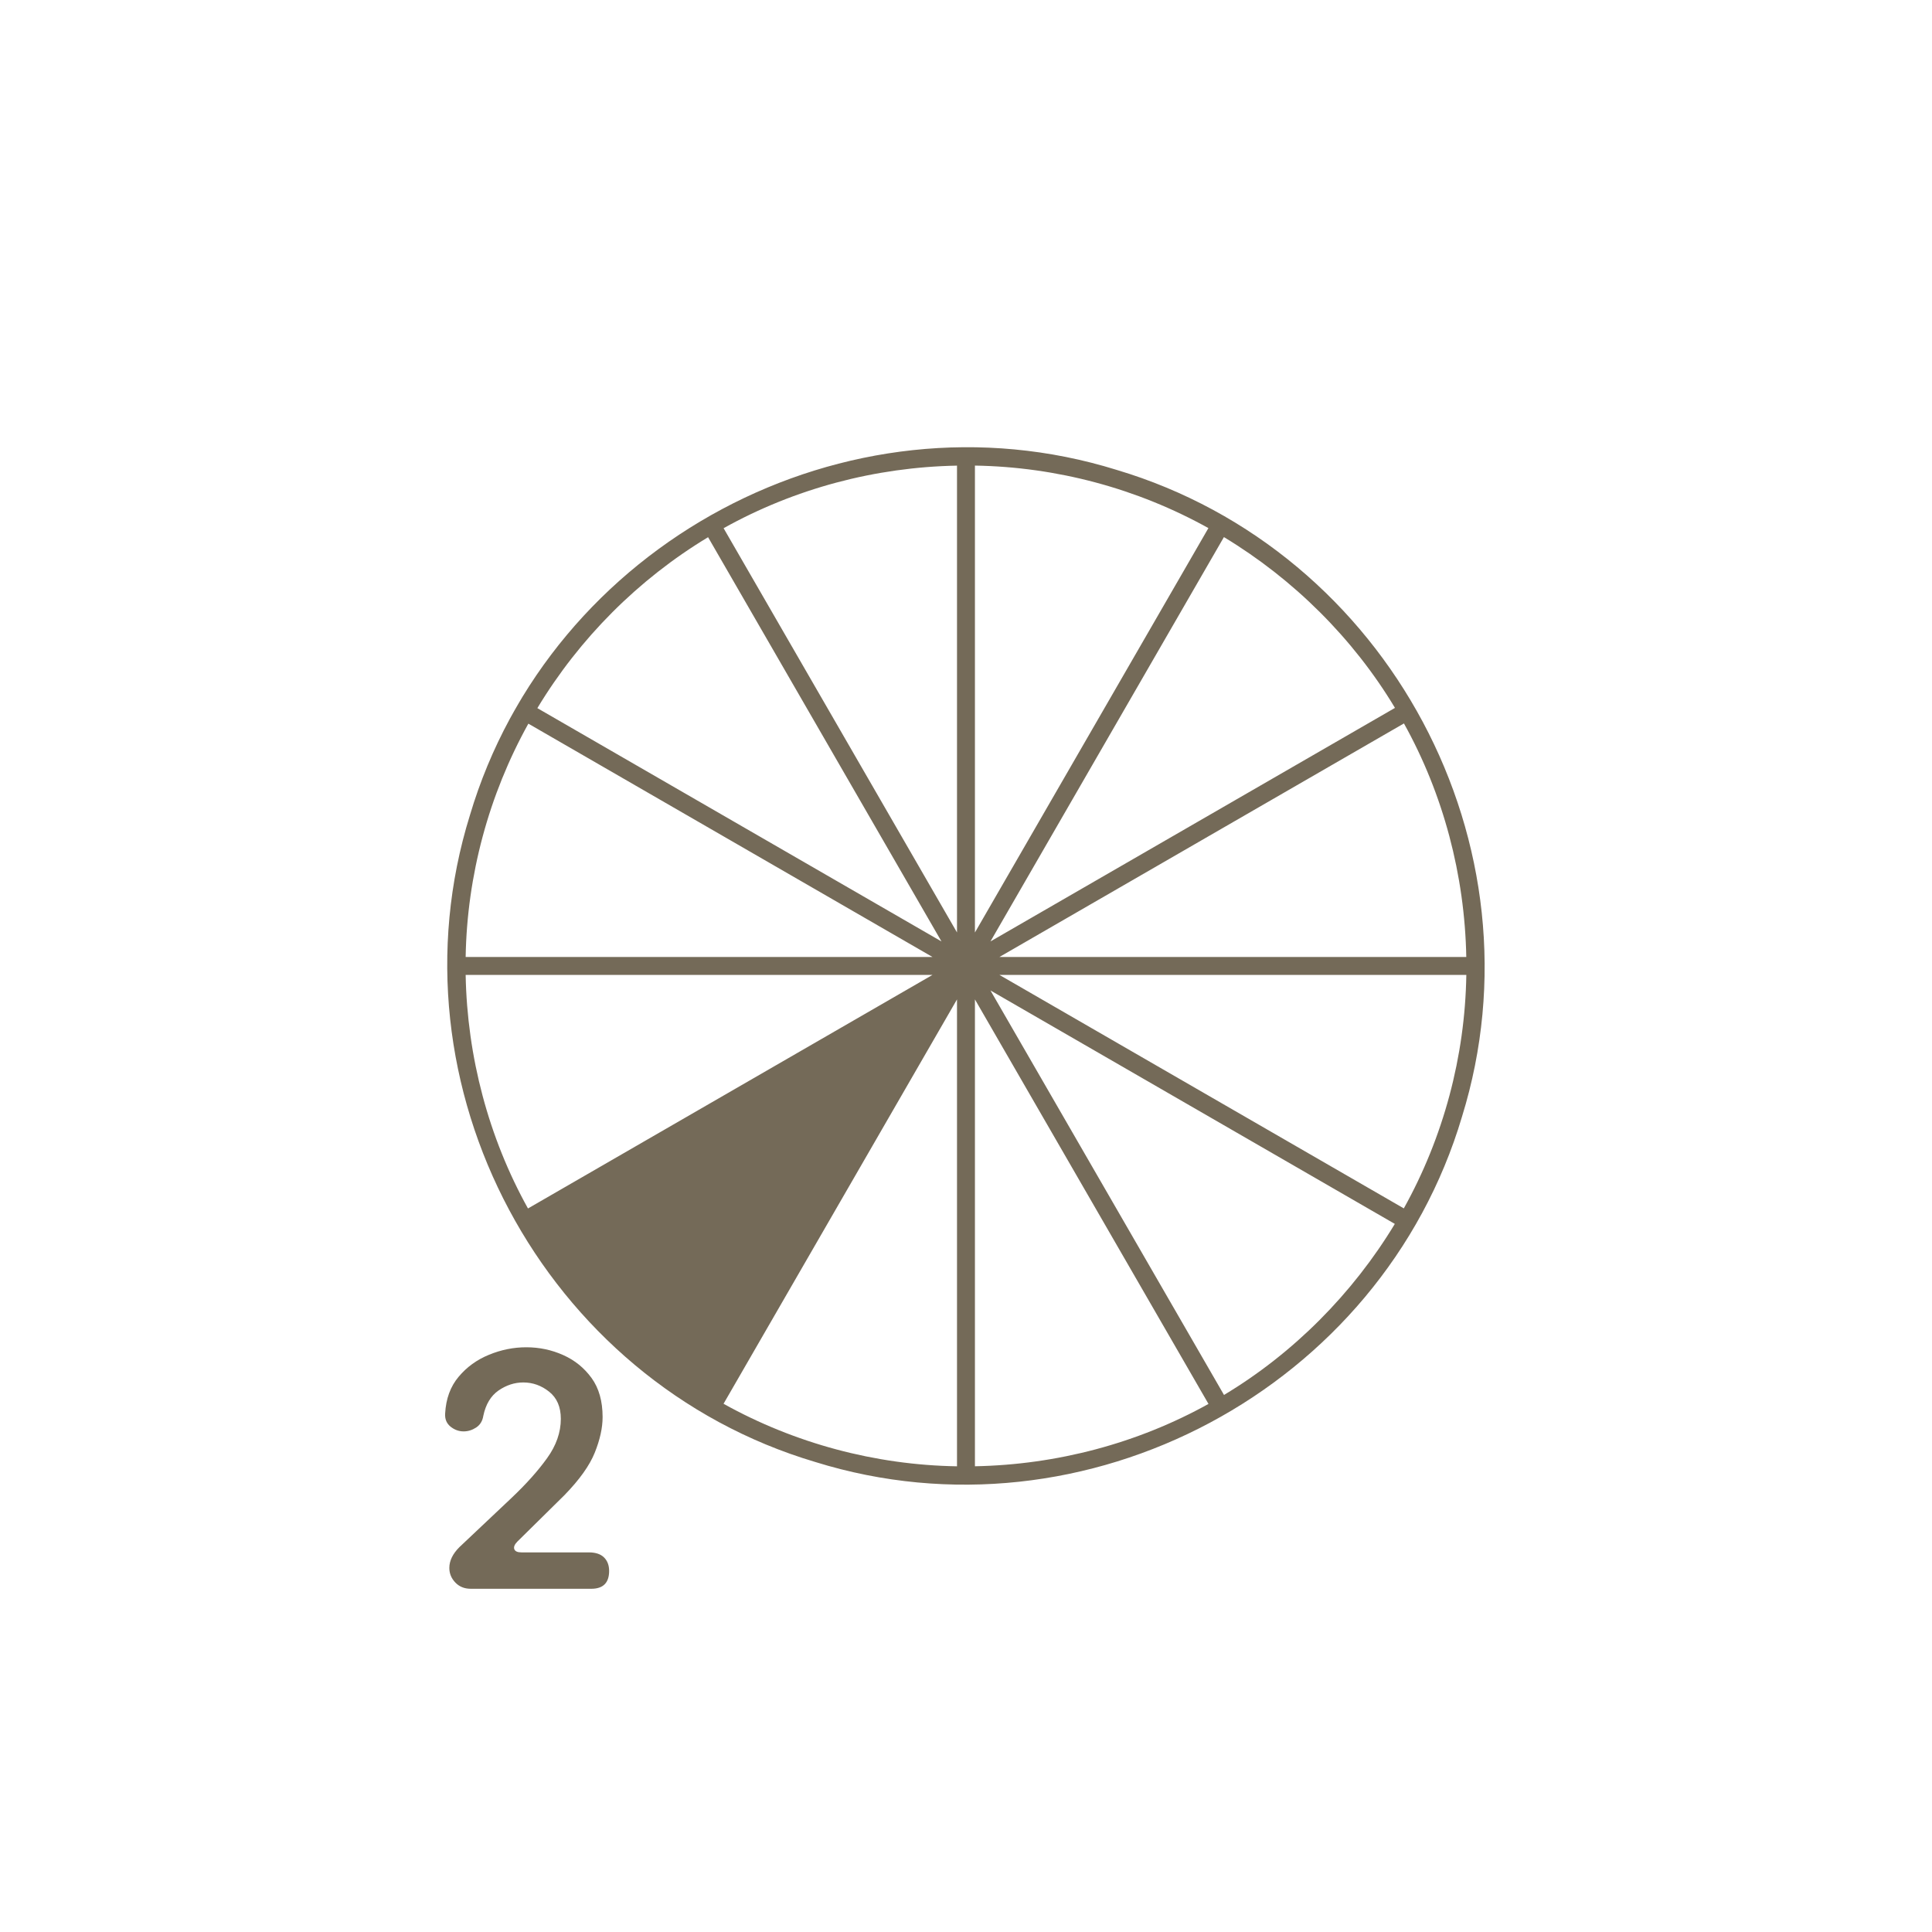 <?xml version="1.0" encoding="UTF-8"?>
<svg xmlns="http://www.w3.org/2000/svg" xmlns:xlink="http://www.w3.org/1999/xlink" width="500" zoomAndPan="magnify" viewBox="0 0 375 375" height="500" preserveAspectRatio="xMidYMid meet" version="1.0">
  <defs>
    <g></g>
    <clipPath id="51c271c7b9">
      <path d="M 86 86 L 289 86 L 289 289 L 86 289 Z M 86 86 " clip-rule="nonzero"></path>
    </clipPath>
    <clipPath id="8c7fb44e5d">
      <path d="M 150.641 49.953 L 325.359 150.828 L 224.484 325.547 L 49.766 224.672 Z M 150.641 49.953 " clip-rule="nonzero"></path>
    </clipPath>
    <clipPath id="65dba186b4">
      <path d="M 224.348 325.035 L 49.629 224.16 L 150.504 49.441 L 325.223 150.316 Z M 224.348 325.035 " clip-rule="nonzero"></path>
    </clipPath>
    <clipPath id="f65dcadbba">
      <path d="M 224.348 325.035 L 49.77 224.242 L 150.562 49.664 L 325.141 150.457 Z M 224.348 325.035 " clip-rule="nonzero"></path>
    </clipPath>
    <clipPath id="f642f13171">
      <path d="M 224.348 325.035 L 49.945 224.344 L 150.633 49.949 L 325.035 150.645 Z M 224.348 325.035 " clip-rule="nonzero"></path>
    </clipPath>
  </defs>
  <g clip-path="url(#51c271c7b9)">
    <g clip-path="url(#8c7fb44e5d)">
      <g clip-path="url(#65dba186b4)">
        <g clip-path="url(#f65dcadbba)">
          <g clip-path="url(#f642f13171)">
            <path fill="#746a58" d="M 140.438 272.473 L 185.754 193.984 L 185.754 284.609 C 169.906 284.355 154.262 280.164 140.438 272.473 Z M 193.988 189.23 L 284.613 189.23 C 284.359 205.082 280.172 220.723 272.48 234.547 Z M 270.734 237.559 C 262.574 251.078 251.035 262.691 237.578 270.758 L 192.246 192.246 Z M 193.988 185.75 L 272.504 140.418 C 280.156 154.172 284.305 169.859 284.605 185.75 Z M 234.566 272.5 C 220.805 280.152 205.133 284.301 189.234 284.602 L 189.234 193.984 Z M 192.246 182.734 L 237.562 104.25 C 251.082 112.41 262.695 123.949 270.762 137.402 Z M 104.301 137.449 C 112.484 123.879 123.922 112.426 137.438 104.27 L 182.738 182.734 Z M 189.234 90.371 C 205.086 90.625 220.727 94.812 234.551 102.504 L 189.234 180.996 Z M 140.449 102.523 C 154.258 94.824 169.871 90.676 185.754 90.379 L 185.754 180.992 Z M 180.996 189.23 L 102.48 234.562 C 94.832 220.809 90.676 205.117 90.383 189.23 Z M 102.555 140.461 L 180.996 185.75 L 90.383 185.75 C 90.652 169.953 94.855 154.32 102.555 140.461 Z M 91.211 158.234 C 74.871 210.762 105.504 268.113 158.238 283.77 C 210.766 300.109 268.117 269.477 283.773 216.746 C 300.074 164.117 269.559 106.965 216.746 91.207 C 164.219 74.867 106.871 105.504 91.211 158.234 " fill-opacity="1" fill-rule="nonzero"></path>
          </g>
        </g>
      </g>
    </g>
  </g>
  <g fill="#746a58" fill-opacity="1">
    <g transform="translate(82.934, 308.38)">
      <g>
        <path d="M 8.453 0 C 7.211 0 6.207 -0.406 5.438 -1.219 C 4.664 -2.031 4.281 -2.973 4.281 -4.047 C 4.281 -5.441 4.938 -6.789 6.25 -8.094 L 16.312 -17.594 C 19.164 -20.289 21.477 -22.875 23.25 -25.344 C 25.031 -27.812 25.922 -30.359 25.922 -32.984 C 25.922 -35.297 25.164 -37.051 23.656 -38.25 C 22.156 -39.445 20.484 -40.047 18.641 -40.047 C 16.941 -40.047 15.336 -39.523 13.828 -38.484 C 12.328 -37.441 11.344 -35.801 10.875 -33.562 C 10.719 -32.562 10.254 -31.805 9.484 -31.297 C 8.711 -30.797 7.906 -30.547 7.062 -30.547 C 6.133 -30.547 5.285 -30.852 4.516 -31.469 C 3.742 -32.094 3.395 -32.945 3.469 -34.031 C 3.625 -36.883 4.492 -39.254 6.078 -41.141 C 7.66 -43.035 9.629 -44.461 11.984 -45.422 C 14.336 -46.391 16.75 -46.875 19.219 -46.875 C 21.758 -46.875 24.148 -46.367 26.391 -45.359 C 28.629 -44.359 30.461 -42.875 31.891 -40.906 C 33.316 -38.938 34.031 -36.41 34.031 -33.328 C 34.031 -31.242 33.523 -28.945 32.516 -26.438 C 31.516 -23.938 29.551 -21.18 26.625 -18.172 L 17.469 -9.141 C 16.938 -8.598 16.742 -8.113 16.891 -7.688 C 17.047 -7.27 17.508 -7.062 18.281 -7.062 L 31.359 -7.062 C 32.672 -7.062 33.656 -6.734 34.312 -6.078 C 34.969 -5.422 35.297 -4.551 35.297 -3.469 C 35.297 -1.156 34.141 0 31.828 0 Z M 8.453 0 "></path>
      </g>
    </g>
  </g>
</svg>
